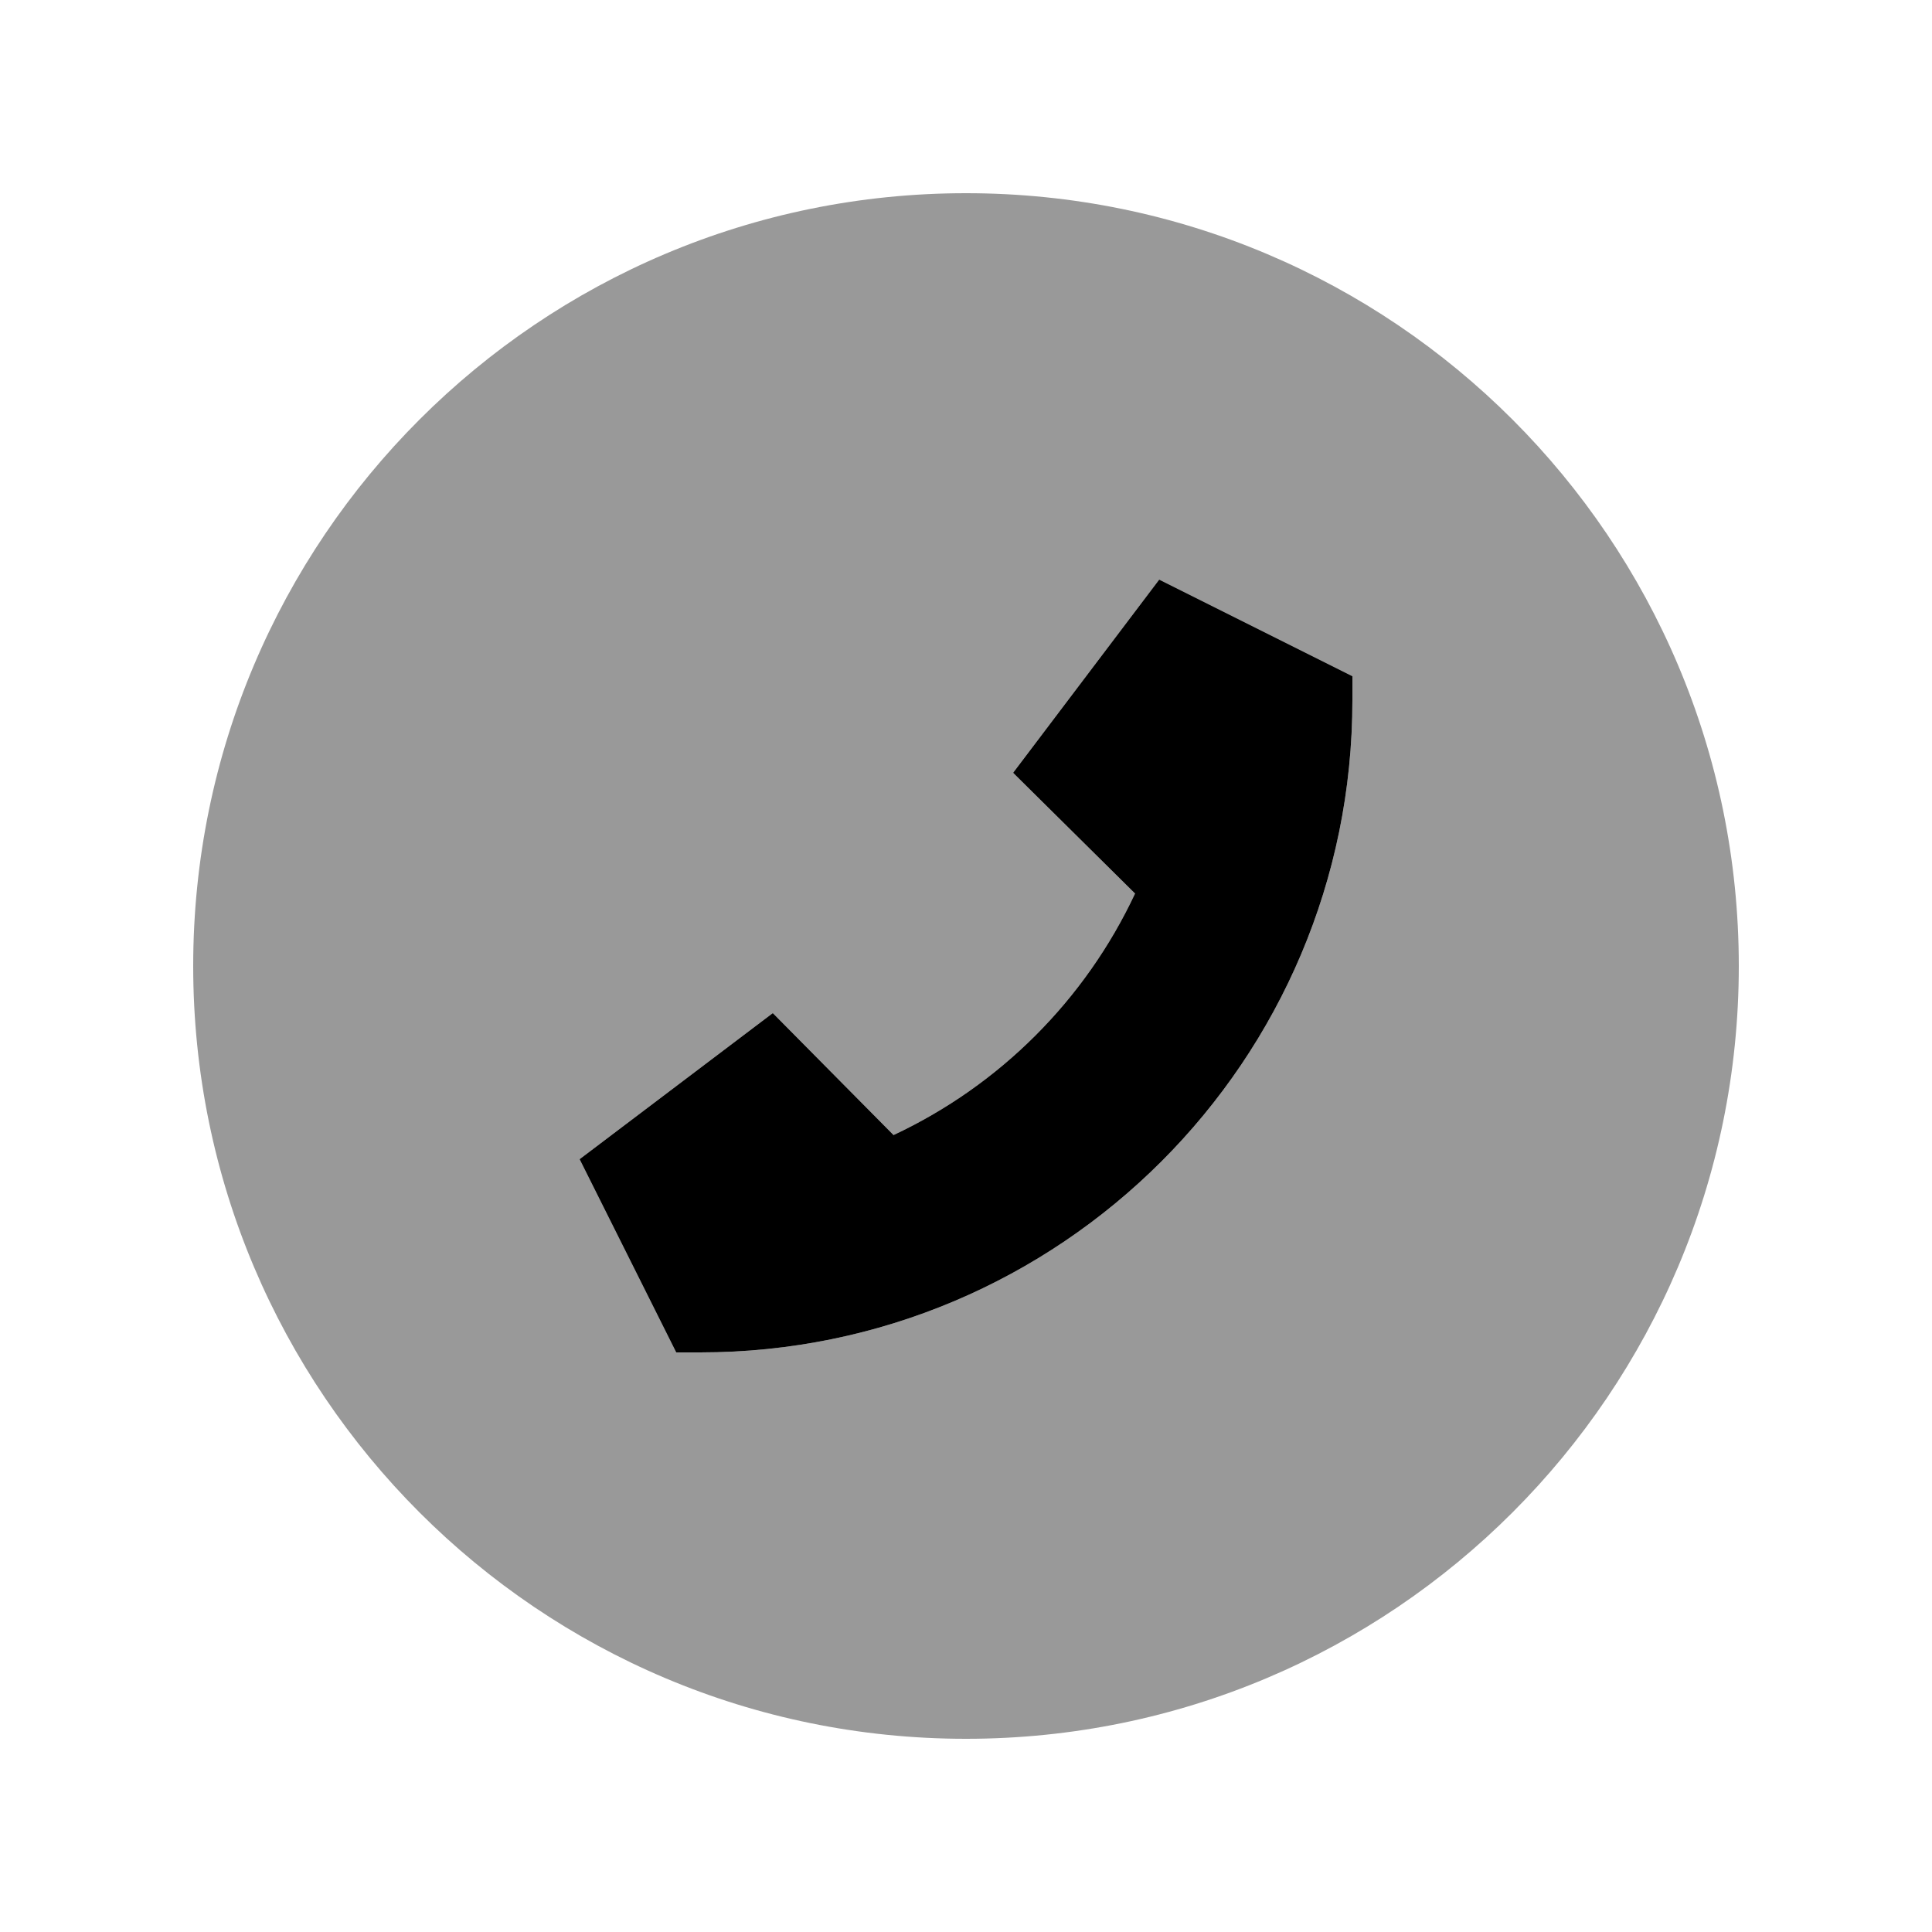 <svg xmlns="http://www.w3.org/2000/svg" viewBox="0 0 640 640"><!--! Font Awesome Pro 7.1.0 by @fontawesome - https://fontawesome.com License - https://fontawesome.com/license (Commercial License) Copyright 2025 Fonticons, Inc. --><path opacity=".4" fill="currentColor" d="M64 320C64 461.4 178.6 576 320 576C461.4 576 576 461.4 576 320C576 178.6 461.4 64 320 64C178.6 64 64 178.6 64 320zM192 384L256 335.6L296 376C331.2 359.5 359.5 331.2 376 296L335.6 256L384 192L448 224L448 232C448 351.3 351.3 448 232 448L224 448L192 384z"/><path fill="currentColor" d="M448 224L384 192L335.6 256L376 296C359.5 331.2 331.2 359.5 296 376L256 335.6L192 384L224 448L232 448C351.3 448 448 351.3 448 232L448 224z"/></svg>